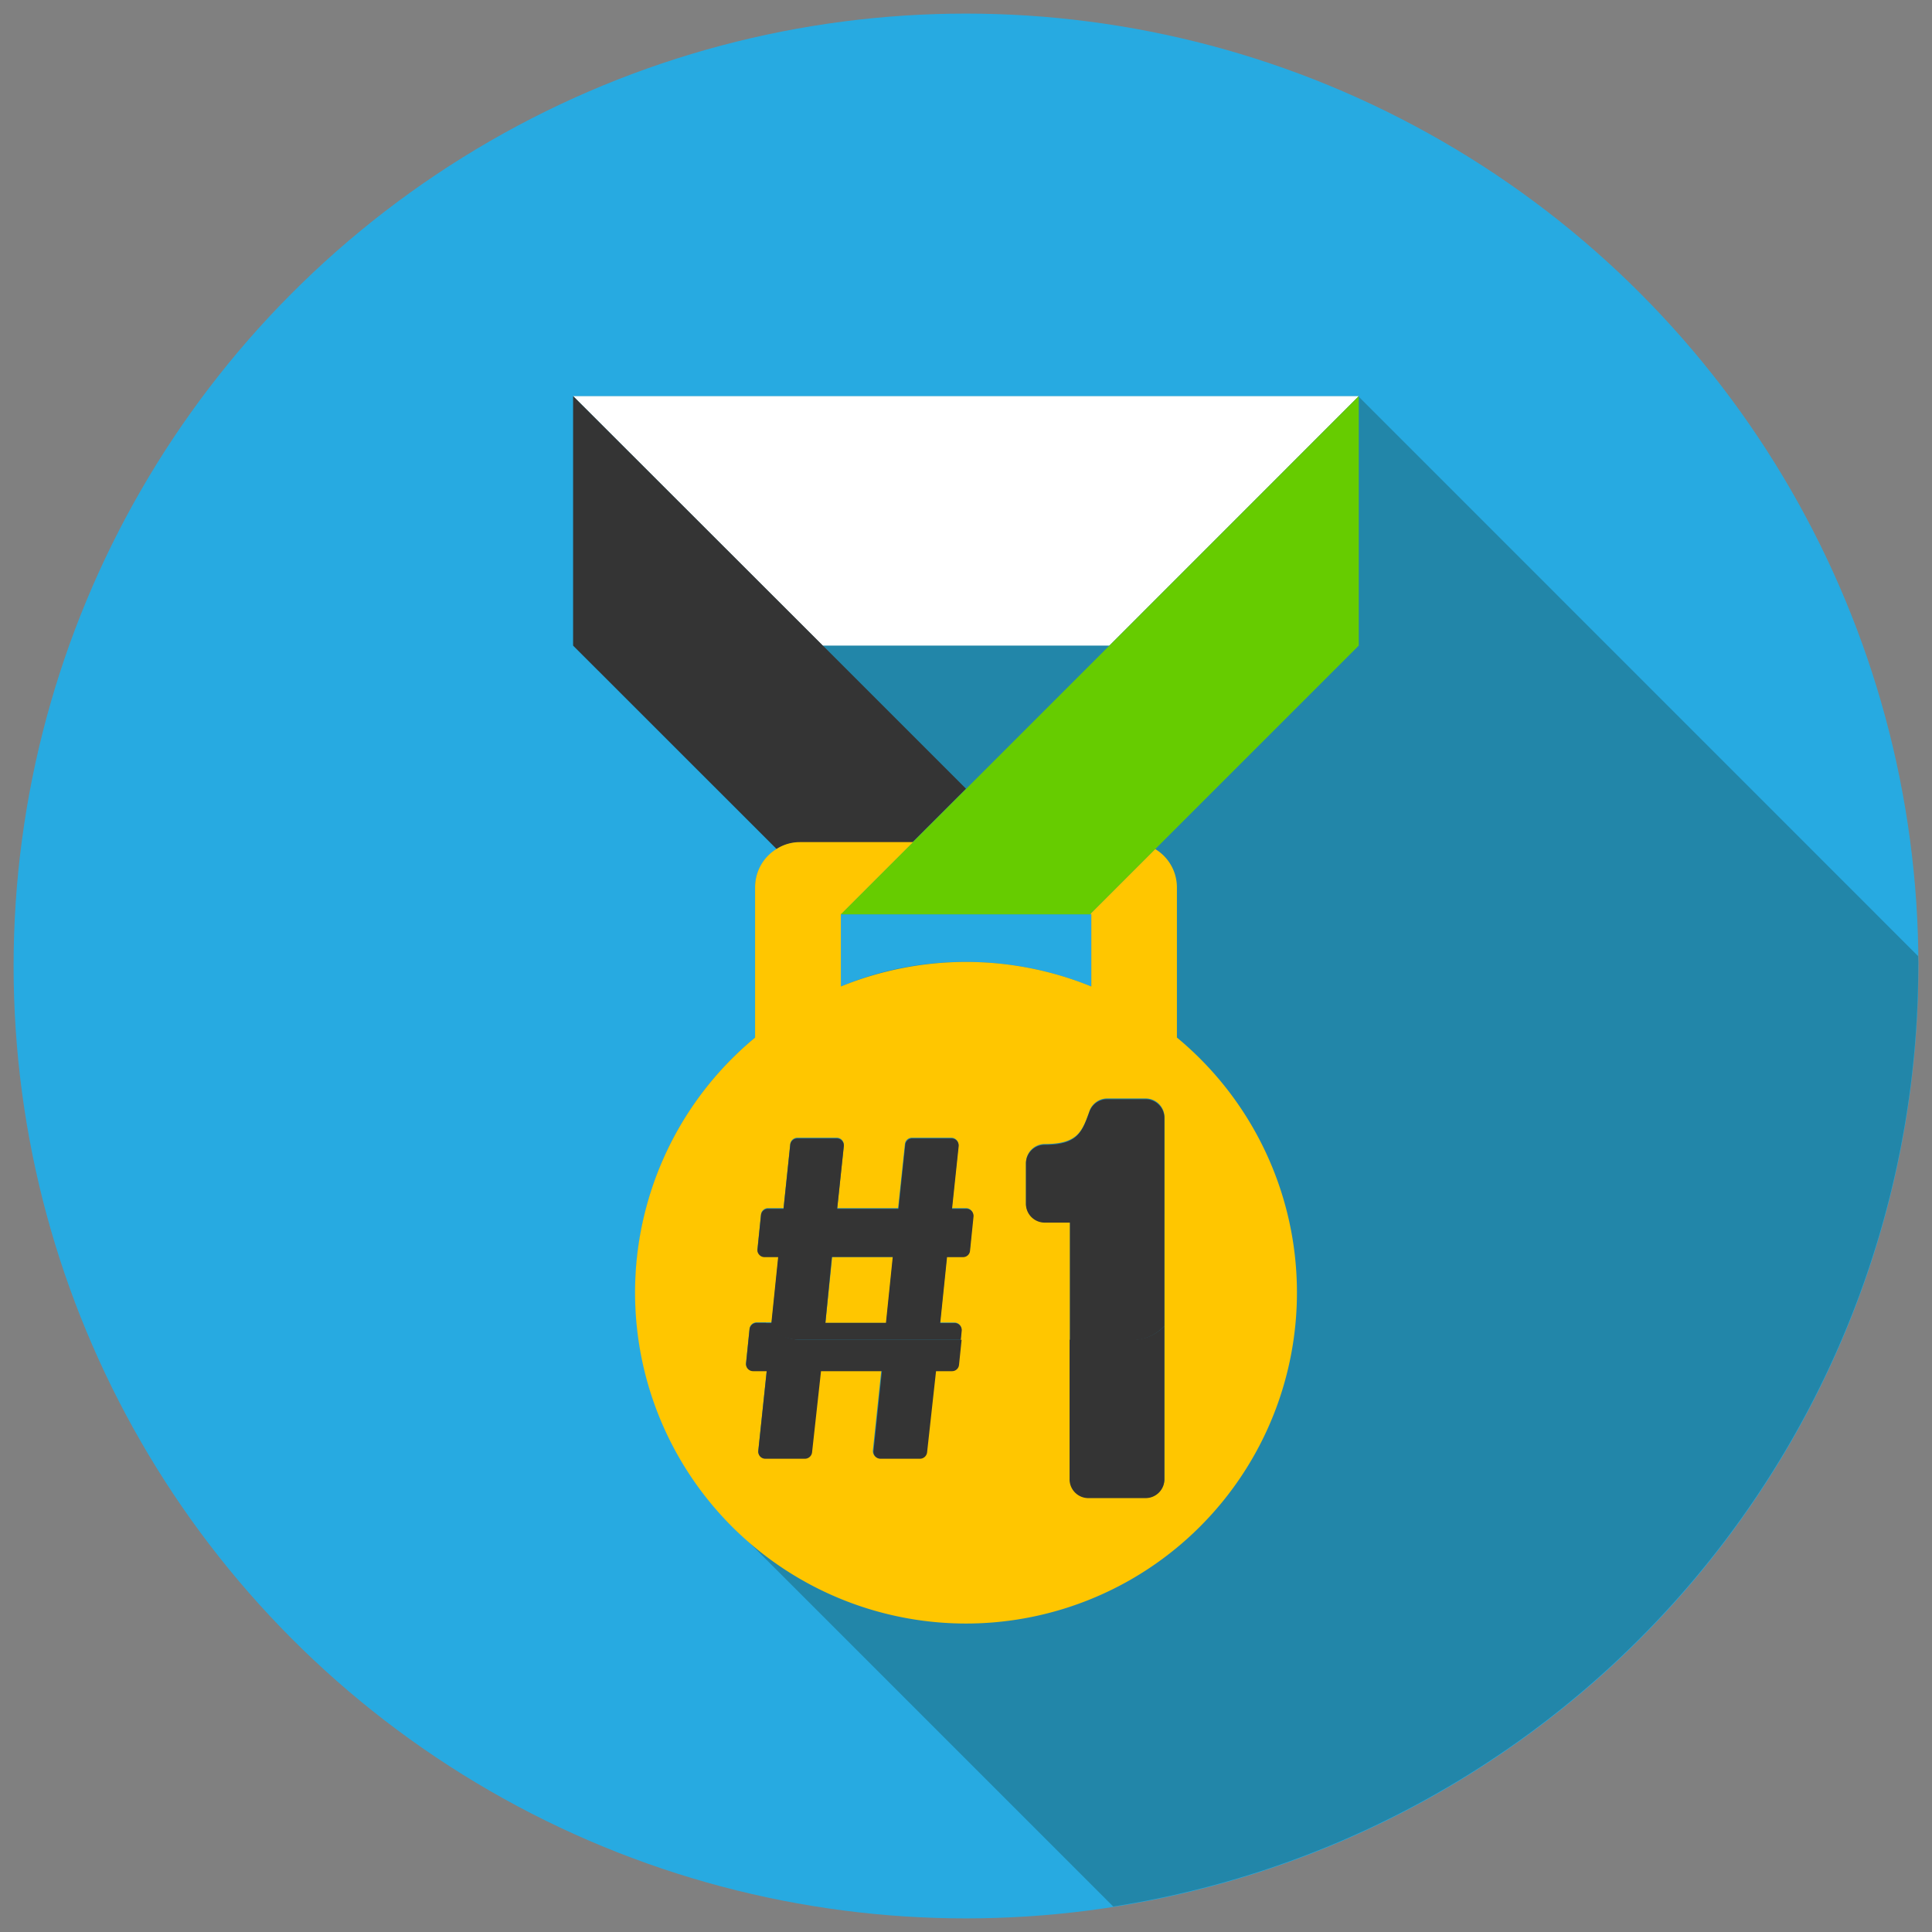 <svg id="Layer_1" data-name="Layer 1" xmlns="http://www.w3.org/2000/svg" viewBox="0 0 216 216"><rect x="0" y="0" width="216" height="216" fill="#808080" stroke="none"/><defs><style>.cls-1{fill:#27aae1;}.cls-2{fill:#2286a9;}.cls-3{fill:none;}.cls-4{fill:#fff;}.cls-5{fill:#343434;}.cls-6{fill:#ffc609;}.cls-7{fill:#6ebd44;}.cls-8{fill:#6c0;}.cls-9{fill:#ffc600;}</style></defs><title>Artboard 1</title><circle class="cls-1" cx="108" cy="108" r="106.48"/><path class="cls-2" d="M214.45,106.9,151.92,44.36v-.07H64.08V72.18L86.84,94.93a5,5,0,0,0-2.42,4.25V116a36.93,36.93,0,0,0-1.88,55.23l0,0,41.92,41.92a106.5,106.5,0,0,0,90-105.21C214.48,107.63,214.45,107.27,214.45,106.9ZM108,107.54a36.85,36.85,0,0,0-8.72,1A37.54,37.54,0,0,0,94,110.29v-8.07h28v8.07A36.87,36.87,0,0,0,108,107.54Z"/><polygon class="cls-3" points="108 88.21 124.03 72.18 91.97 72.18 108 88.21"/><polygon class="cls-4" points="124.03 72.18 151.91 44.29 64.08 44.29 91.97 72.18 124.03 72.18"/><path class="cls-5" d="M92,72.18,64.08,44.29V72.18L86.84,94.93a4.84,4.84,0,0,1,2.58-.75H102l6-6Z"/><polygon class="cls-6" points="122.01 102.22 121.94 102.15 121.88 102.22 122.01 102.22"/><polygon class="cls-7" points="94.06 102.15 93.99 102.22 94.13 102.22 94.06 102.15"/><polygon class="cls-8" points="124.03 72.18 108 88.21 102.02 94.18 94.06 102.15 94.13 102.22 121.88 102.22 121.94 102.15 129.16 94.93 151.91 72.18 151.91 44.29 124.03 72.18"/><polygon class="cls-9" points="92.28 147.9 99.09 147.9 99.85 140.53 93.04 140.53 92.28 147.9"/><path class="cls-9" d="M131.58,116V99.18a5,5,0,0,0-2.42-4.25l-7.22,7.22.07.07v8.07a37.06,37.06,0,0,0-28,0v-8.07l.07-.07,8-8H89.42a4.84,4.84,0,0,0-2.58.75,5,5,0,0,0-2.42,4.25V116a37,37,0,1,0,47.16,0Zm-23.16,23.78a.78.78,0,0,1-.79.71h-1.78l-.76,7.37h1.61a.79.79,0,0,1,.79.87l-.1,1-.29,2.8a.78.78,0,0,1-.79.71h-1.78l-1,9.08a.81.81,0,0,1-.79.71H98.38a.79.79,0,0,1-.79-.88l.94-8.91H91.72l-1,9.08a.81.81,0,0,1-.79.71H85.57a.79.79,0,0,1-.79-.88l.94-8.91H84.2a.79.79,0,0,1-.79-.87l.39-3.82a.81.81,0,0,1,.79-.71h1.69l.76-7.37H85.47a.77.77,0,0,1-.58-.26.73.73,0,0,1-.2-.61l.39-3.82a.79.79,0,0,1,.79-.71H87.6l.75-7.16a.8.8,0,0,1,.79-.71h4.41a.79.79,0,0,1,.59.26.81.81,0,0,1,.2.61l-.74,7h6.81l.76-7.16a.78.78,0,0,1,.79-.71h4.4a.79.79,0,0,1,.59.26.81.81,0,0,1,.2.61l-.74,7H108a.81.81,0,0,1,.59.26.82.82,0,0,1,.2.62Zm21.76,8.43v17.14a2.1,2.1,0,0,1-2.1,2.1h-6.36a2.1,2.1,0,0,1-2.09-2.1V136.64h-2.82a2.1,2.1,0,0,1-2.1-2.1V130a2.1,2.1,0,0,1,2.1-2.1c3.68,0,4.19-1.4,5-3.7a2.09,2.09,0,0,1,2-1.39h4.28a2.1,2.1,0,0,1,2.1,2.1Z"/><path class="cls-5" d="M121.72,167.49h6.36a2.1,2.1,0,0,0,2.1-2.1V148.25a5,5,0,0,1-3.6,1.54h-7v15.6A2.1,2.1,0,0,0,121.72,167.49Z"/><path class="cls-5" d="M130.18,148.25V125a2.1,2.1,0,0,0-2.1-2.1H123.8a2.09,2.09,0,0,0-2,1.39c-.83,2.3-1.34,3.7-5,3.7a2.1,2.1,0,0,0-2.1,2.1v4.5a2.1,2.1,0,0,0,2.1,2.1h2.82v13.15h7A5,5,0,0,0,130.18,148.25Z"/><path class="cls-5" d="M83.8,148.61l-.39,3.82a.79.79,0,0,0,.79.87h1.52l-.94,8.91a.79.79,0,0,0,.79.88H90a.81.81,0,0,0,.79-.71l1-9.08h6.81l-.94,8.91a.79.79,0,0,0,.79.88h4.41a.81.81,0,0,0,.79-.71l1-9.08h1.78a.78.78,0,0,0,.79-.71l.29-2.8h-18a5,5,0,0,1-3.88-1.89h-1A.81.81,0,0,0,83.8,148.61Z"/><path class="cls-5" d="M89.42,149.79h18l.1-1a.79.79,0,0,0-.79-.87h-1.61l.76-7.37h1.78a.78.78,0,0,0,.79-.71l.39-3.81a.82.82,0,0,0-.2-.62.81.81,0,0,0-.59-.26h-1.61l.74-7a.81.81,0,0,0-.2-.61.79.79,0,0,0-.59-.26H102a.78.78,0,0,0-.79.71l-.76,7.16H93.6l.74-7a.81.81,0,0,0-.2-.61.79.79,0,0,0-.59-.26H89.14a.8.8,0,0,0-.79.71l-.75,7.16H85.87a.79.79,0,0,0-.79.71l-.39,3.82a.73.73,0,0,0,.2.61.77.77,0,0,0,.58.26H87l-.76,7.37h-.74A5,5,0,0,0,89.42,149.79ZM93,140.53h6.81l-.76,7.37H92.28Z"/></svg>